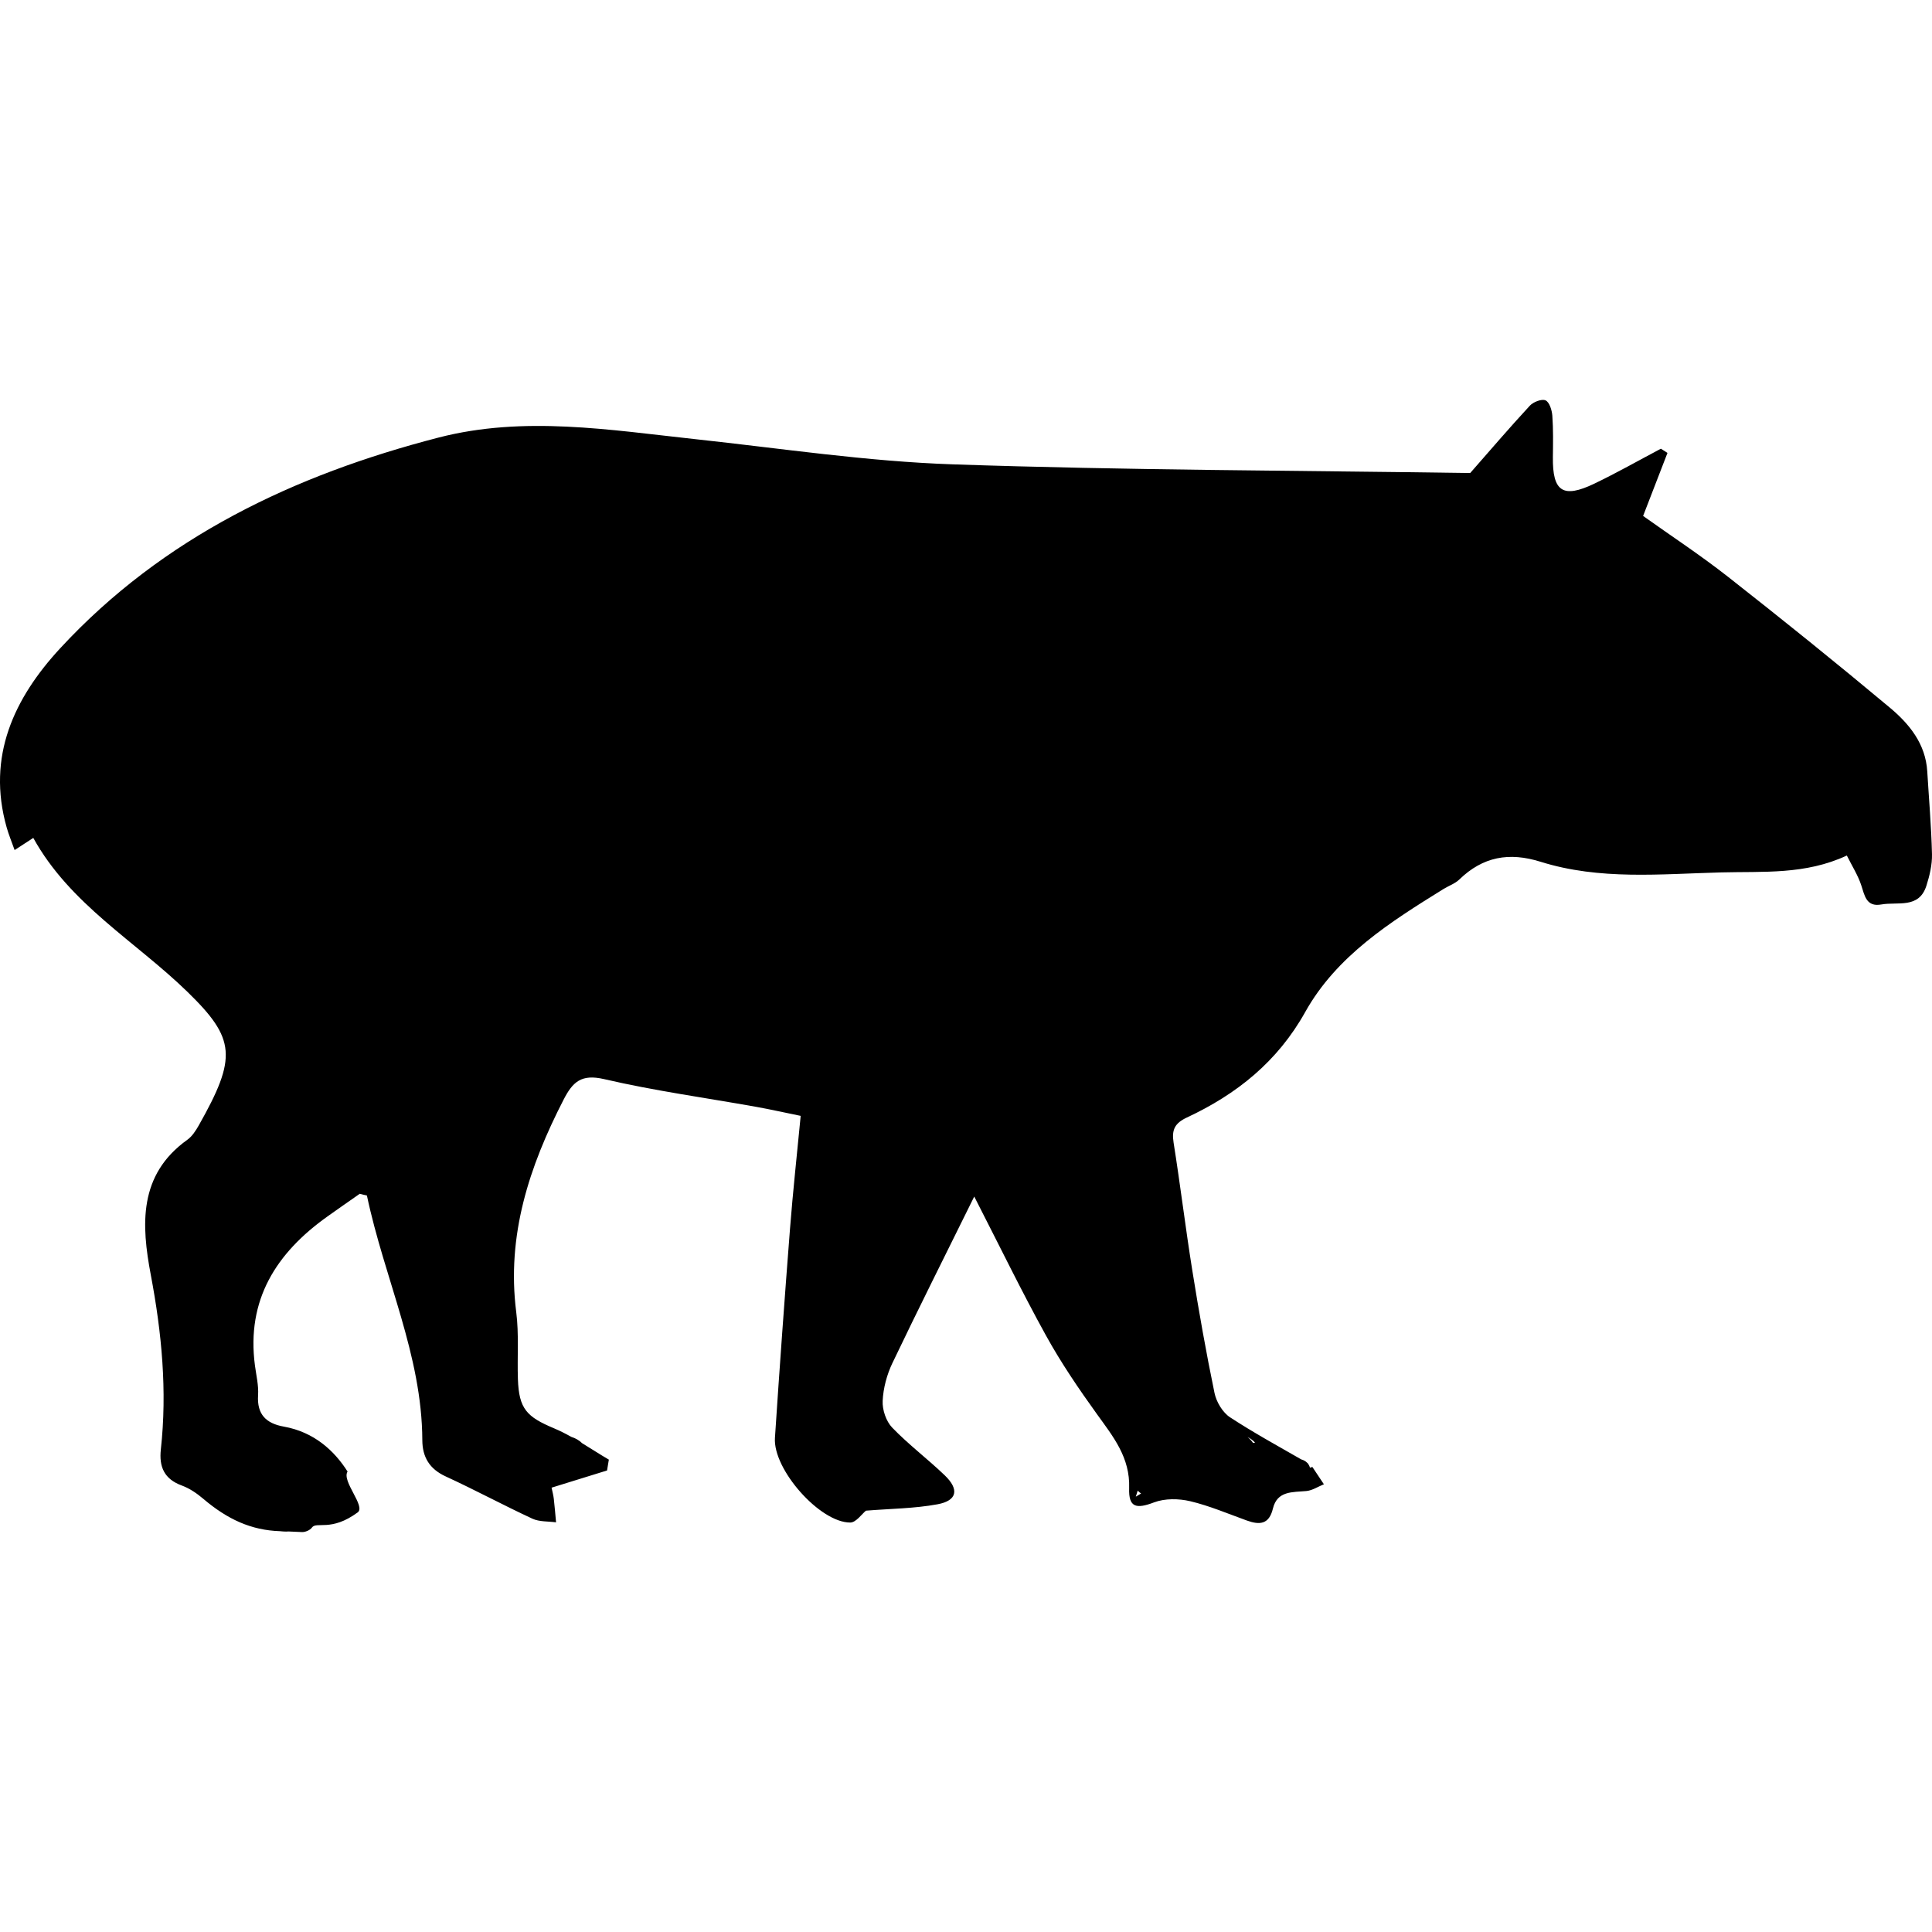 <?xml version="1.0" encoding="iso-8859-1"?>
<!-- Uploaded to: SVG Repo, www.svgrepo.com, Generator: SVG Repo Mixer Tools -->
<!DOCTYPE svg PUBLIC "-//W3C//DTD SVG 1.1//EN" "http://www.w3.org/Graphics/SVG/1.1/DTD/svg11.dtd">
<svg fill="#000000" version="1.1" id="Capa_1" xmlns="http://www.w3.org/2000/svg" xmlns:xlink="http://www.w3.org/1999/xlink" 
	 width="800px" height="800px" viewBox="0 0 584.792 584.792"
	 xml:space="preserve">
<g>
	<g>
		<path d="M571.98,214.149c-16.066-13.431-32.387-26.577-48.861-39.506c-8.393-6.589-17.346-12.469-25.77-18.475
			c2.541-6.577,4.961-12.827,7.377-19.078c-0.666-0.424-1.33-0.849-1.996-1.272c-6.715,3.545-13.325,7.307-20.167,10.587
			c-9.486,4.545-12.652,2.391-12.525-8.005c0.049-4.194,0.139-8.405-0.167-12.583c-0.123-1.661-0.882-4.104-2.049-4.626
			c-1.154-0.518-3.704,0.465-4.761,1.607c-6.12,6.614-11.983,13.472-18.051,20.384c-51.481-0.763-104.072-0.833-156.603-2.628
			c-25.994-0.885-51.894-4.81-77.814-7.609c-25.961-2.803-52.016-7.177-77.871-0.494c-43.603,11.273-83.354,30.114-114.457,63.726
			c-13.978,15.104-22.35,32.774-16.242,54.301c0.604,2.134,1.464,4.194,2.399,6.826c2.199-1.432,3.672-2.387,5.651-3.676
			c11.134,20.144,30.979,31.31,46.716,46.642c14.545,14.17,14.994,19.816,3.374,40.376c-0.906,1.604-2.011,3.316-3.468,4.357
			c-14.876,10.637-13.893,25.863-11.049,40.902c3.317,17.552,4.99,35.038,3.04,52.807c-0.583,5.3,1.032,8.992,6.353,10.943
			c2.338,0.856,4.549,2.366,6.463,3.994c7.319,6.234,14.545,9.539,23.215,9.824c0.061,0.013,1.848,0.196,2.603,0.086
			c1.35,0.045,2.701,0.098,4.043,0.18c1.008,0.061,2.485-0.56,3.044-1.354c1.379-1.963,5.797,1.358,13.868-4.606
			c2.501-1.849-4.949-9.486-3.068-12.351c-4.052-6.385-10.2-11.982-19.278-13.603c-5.349-0.955-8.197-3.664-7.813-9.515
			c0.196-2.975-0.559-6.018-0.955-9.021c-2.615-19.87,6.458-34.04,21.958-45.08c3.064-2.183,6.185-4.354,9.775-6.862
			c0.714,0.195,1.432,0.367,2.163,0.518c5.312,25.19,16.671,48.283,16.773,74.052c0.021,5.088,2.142,8.715,7.054,10.972
			c8.846,4.067,17.426,8.702,26.259,12.799c2.105,0.979,4.766,0.771,7.168,1.109c-0.22-2.374-0.404-4.749-0.681-7.115
			c-0.126-1.102-0.428-2.183-0.673-3.382c5.814-1.8,11.302-3.501,16.79-5.202c0.179-1.094,0.363-2.188,0.542-3.284
			c-2.729-1.592-5.398-3.338-8.107-4.986c-0.873-0.873-1.995-1.506-3.248-1.897c-1.693-0.946-3.411-1.827-5.19-2.574
			c-8.311-3.488-10.669-5.875-10.979-14.916c-0.232-6.757,0.343-13.599-0.506-20.266c-2.966-23.24,3.929-44.089,14.329-64.313
			c2.771-5.39,5.353-7.829,12.277-6.222c15.178,3.529,30.682,5.646,46.042,8.393c4.097,0.734,8.164,1.652,13.448,2.729
			c-1.118,11.669-2.354,22.901-3.231,34.162c-1.644,21.098-3.166,42.203-4.561,63.317c-0.628,9.526,13.603,25.643,22.791,25.618
			c1.767-0.004,3.525-2.611,4.753-3.595c7.442-0.604,14.671-0.641,21.673-1.934c5.953-1.102,6.634-4.488,2.179-8.764
			c-5.173-4.962-10.955-9.307-15.916-14.456c-1.84-1.913-3.003-5.385-2.873-8.074c0.184-3.867,1.269-7.932,2.946-11.444
			c7.871-16.479,16.08-32.799,24.774-50.408c7.67,14.962,14.333,28.699,21.706,42.049c4.569,8.278,9.931,16.165,15.463,23.848
			c4.912,6.817,10.032,13.101,9.719,22.374c-0.2,5.908,2.166,6.337,7.552,4.297c3.252-1.232,7.462-1.171,10.922-0.352
			c5.843,1.384,11.449,3.795,17.132,5.839c3.864,1.392,6.744,1.244,7.911-3.615c1.302-5.409,5.912-4.912,10.114-5.304
			c1.82-0.167,3.546-1.334,5.316-2.048c-1.162-1.746-2.329-3.497-3.492-5.243c-0.245,0.069-0.489,0.147-0.73,0.229
			c-0.126-0.522-0.375-0.971-0.706-1.347l0.151,0.024c-0.086-0.053-0.176-0.102-0.266-0.15c-0.477-0.494-1.102-0.845-1.807-1.036
			c-7.246-4.158-14.582-8.181-21.563-12.75c-2.248-1.474-4.133-4.651-4.696-7.356c-2.546-12.297-4.732-24.68-6.72-37.083
			c-2.064-12.881-3.623-25.843-5.671-38.728c-0.612-3.855,0.367-5.859,4.011-7.564c15.084-7.046,27.43-16.891,35.835-31.938
			c9.506-17.017,25.744-27.253,41.868-37.246c1.584-0.979,3.48-1.611,4.778-2.872c7.14-6.903,15.043-8.36,24.606-5.361
			c17.891,5.61,36.255,3.701,54.675,3.215c12.775-0.335,25.402,0.763,38.014-5.108c1.596,3.203,3.346,5.94,4.338,8.931
			c1.064,3.207,1.521,6.699,6.104,5.884c4.953-0.882,11.398,1.375,13.643-5.676c0.977-3.064,1.764-6.377,1.689-9.555
			c-0.199-8.352-0.926-16.695-1.432-25.043C582.861,225.125,577.893,219.09,571.98,214.149z M343.795,453.021
			c0.191-0.607,0.383-1.22,0.575-1.827c0.302,0.326,0.645,0.615,1.023,0.873C344.872,452.384,344.346,452.707,343.795,453.021z
			 M379.911,436.668c-0.213,0.024-0.429,0.054-0.641,0.078c-0.441-0.665-1-1.257-1.657-1.759
			C378.389,435.342,379.156,435.885,379.911,436.668z"/>
	</g>
</g>
</svg>